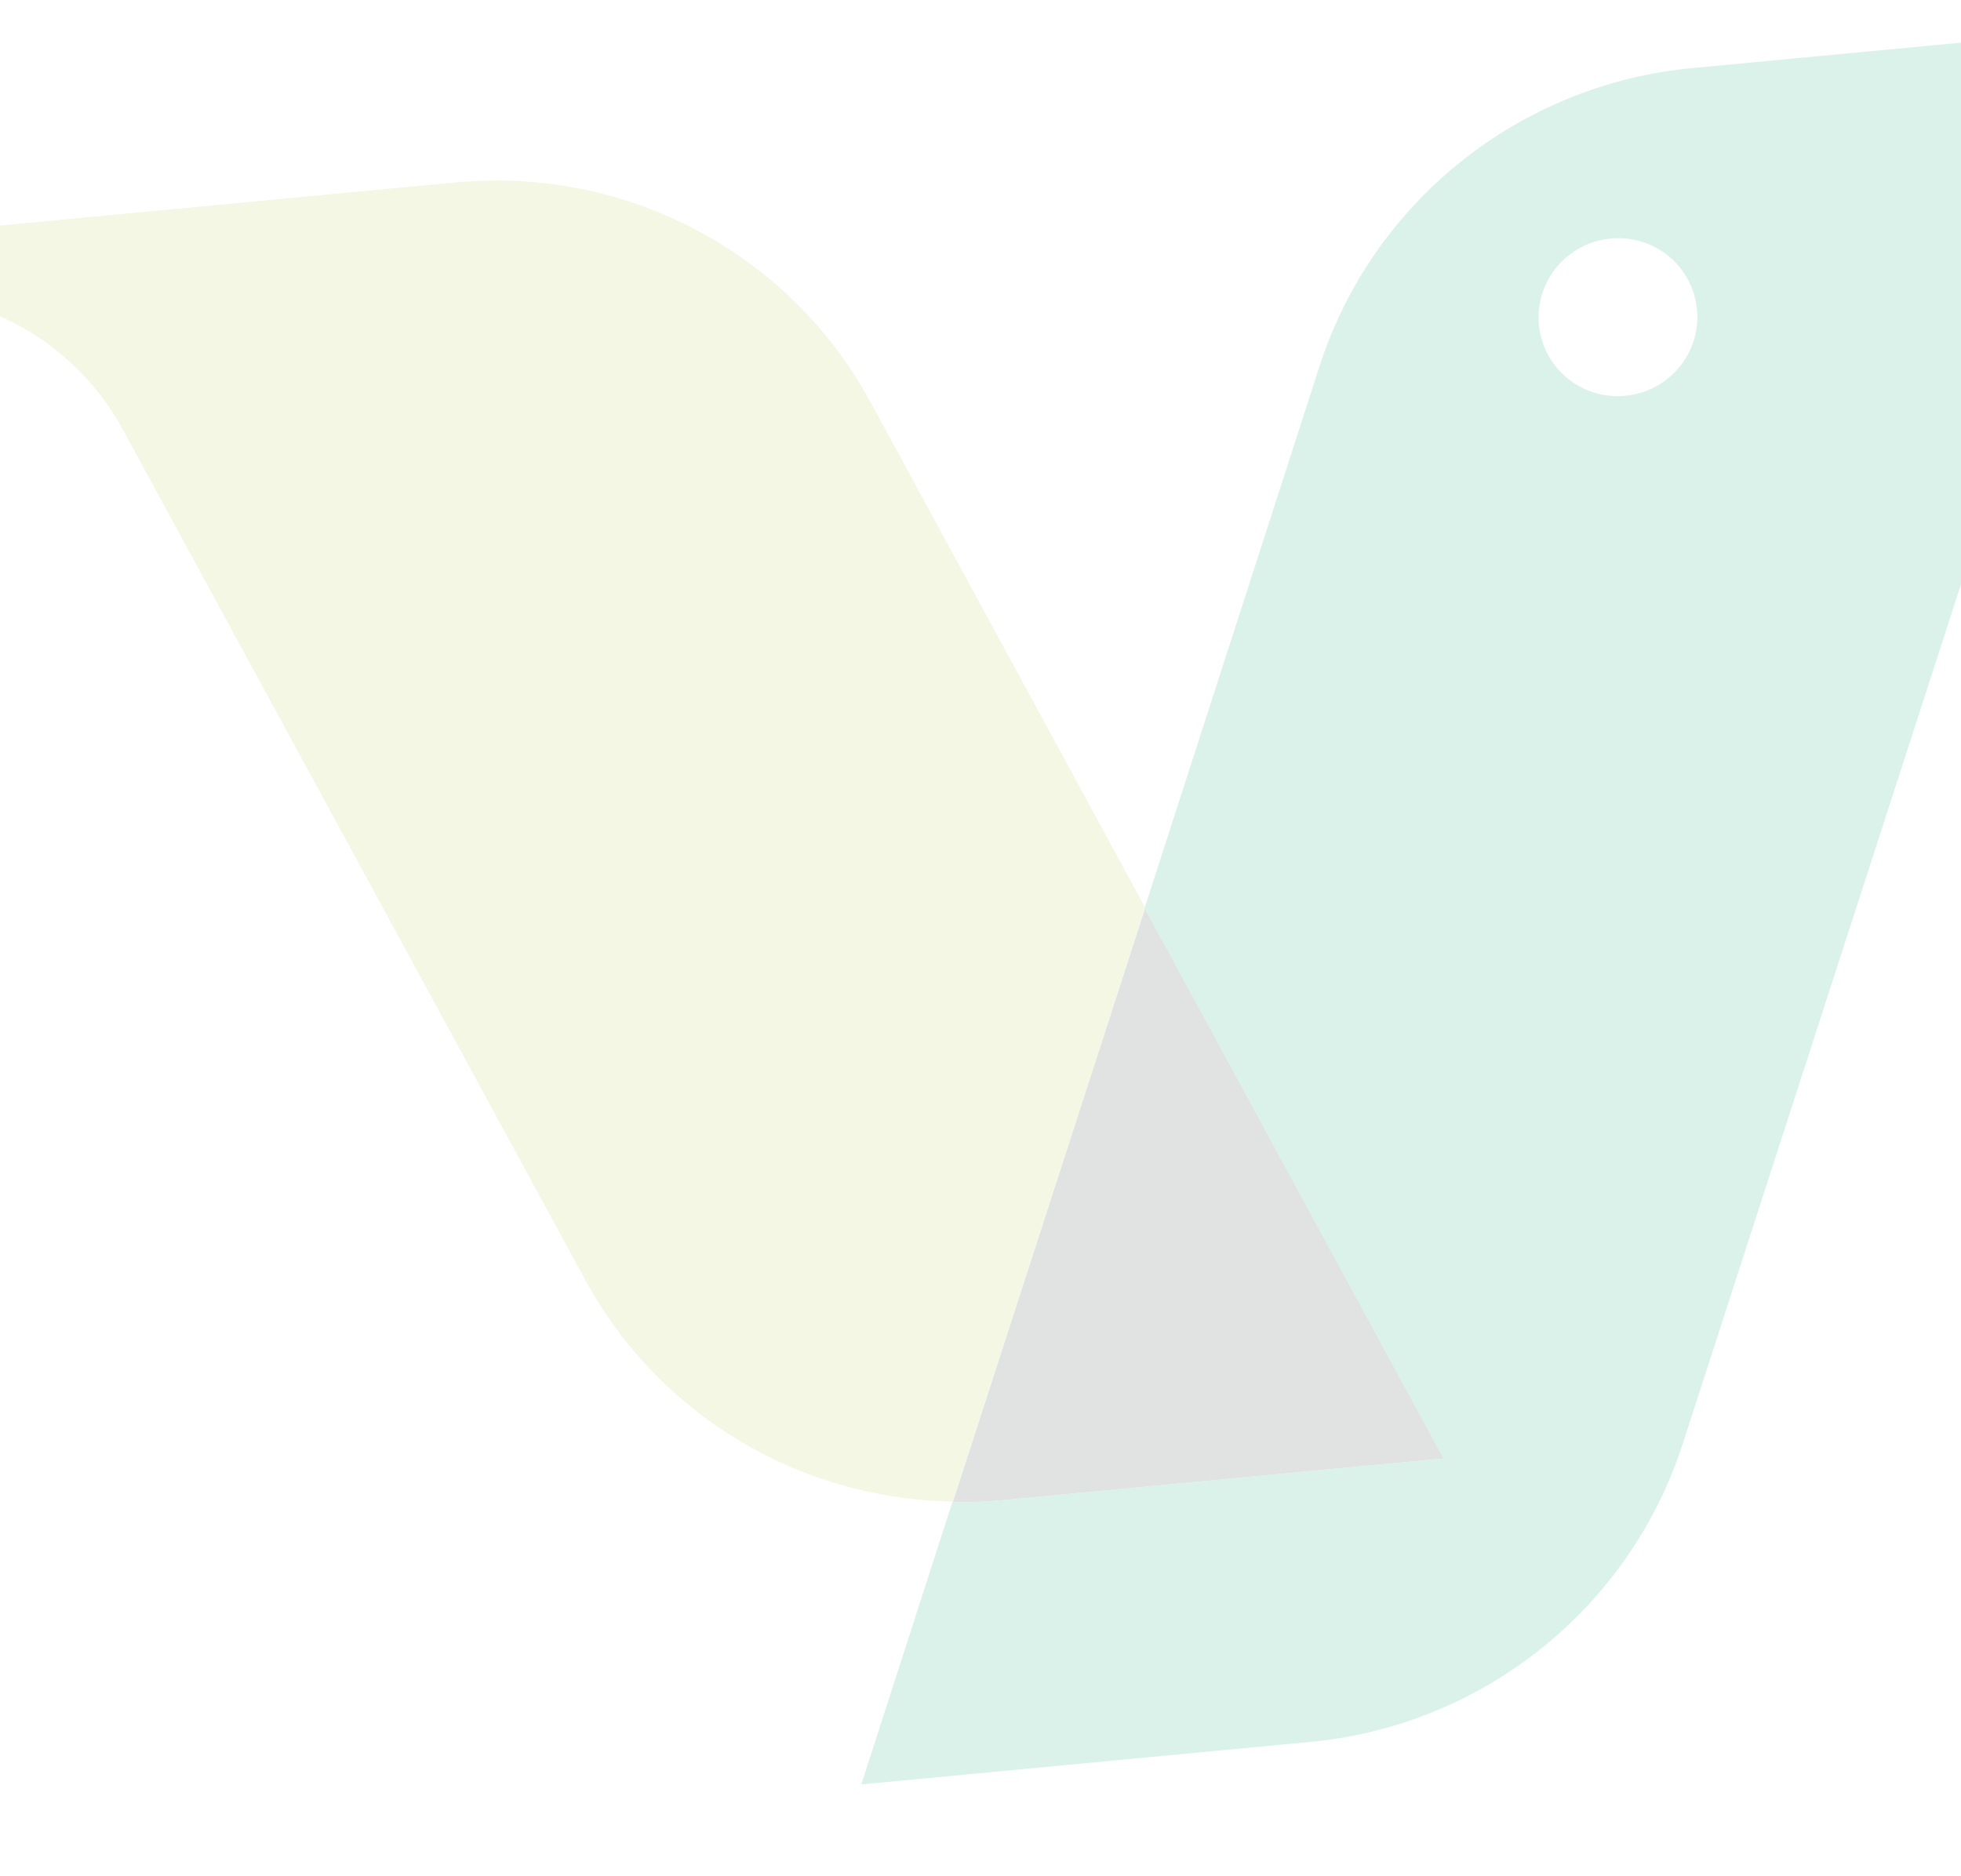 <svg width="393" height="376" viewBox="0 0 393 376" fill="none" xmlns="http://www.w3.org/2000/svg">
<g opacity="0.15">
<path d="M229.493 181.894L190.945 300.957C160.321 300.5 131.96 283.67 117.243 256.453L24.71 86.266C17.967 73.791 6.514 64.632 -7.155 60.805L-46.844 49.639L91.318 36.559C125.462 33.327 158.216 50.624 174.48 80.653L229.493 181.894Z" fill="#B6C649"/>
<path d="M289.351 292.34L200.419 300.759C197.207 301.063 194.067 301.184 190.95 301.082L229.501 182.012L289.391 292.292L289.351 292.34Z" fill="#334343"/>
<path d="M339.129 13.643C304.546 16.917 275.152 40.362 264.476 73.293L229.373 182.047L289.256 292.316L200.334 300.734C197.122 301.038 193.982 301.159 190.866 301.057L172.61 357.664L262.632 349.141C297.215 345.867 326.56 322.383 337.232 289.408L414.597 50.384C418.974 36.724 428.761 25.423 441.576 19.044L479.046 0.397L339.217 13.635L339.129 13.643ZM325.705 79.329C316.949 80.158 309.215 73.782 308.412 65.072C307.608 56.362 314.042 48.645 322.798 47.816C331.554 46.987 339.288 53.363 340.091 62.073C340.895 70.783 334.461 78.5 325.705 79.329Z" fill="#0DAB76"/>
</g>
</svg>
